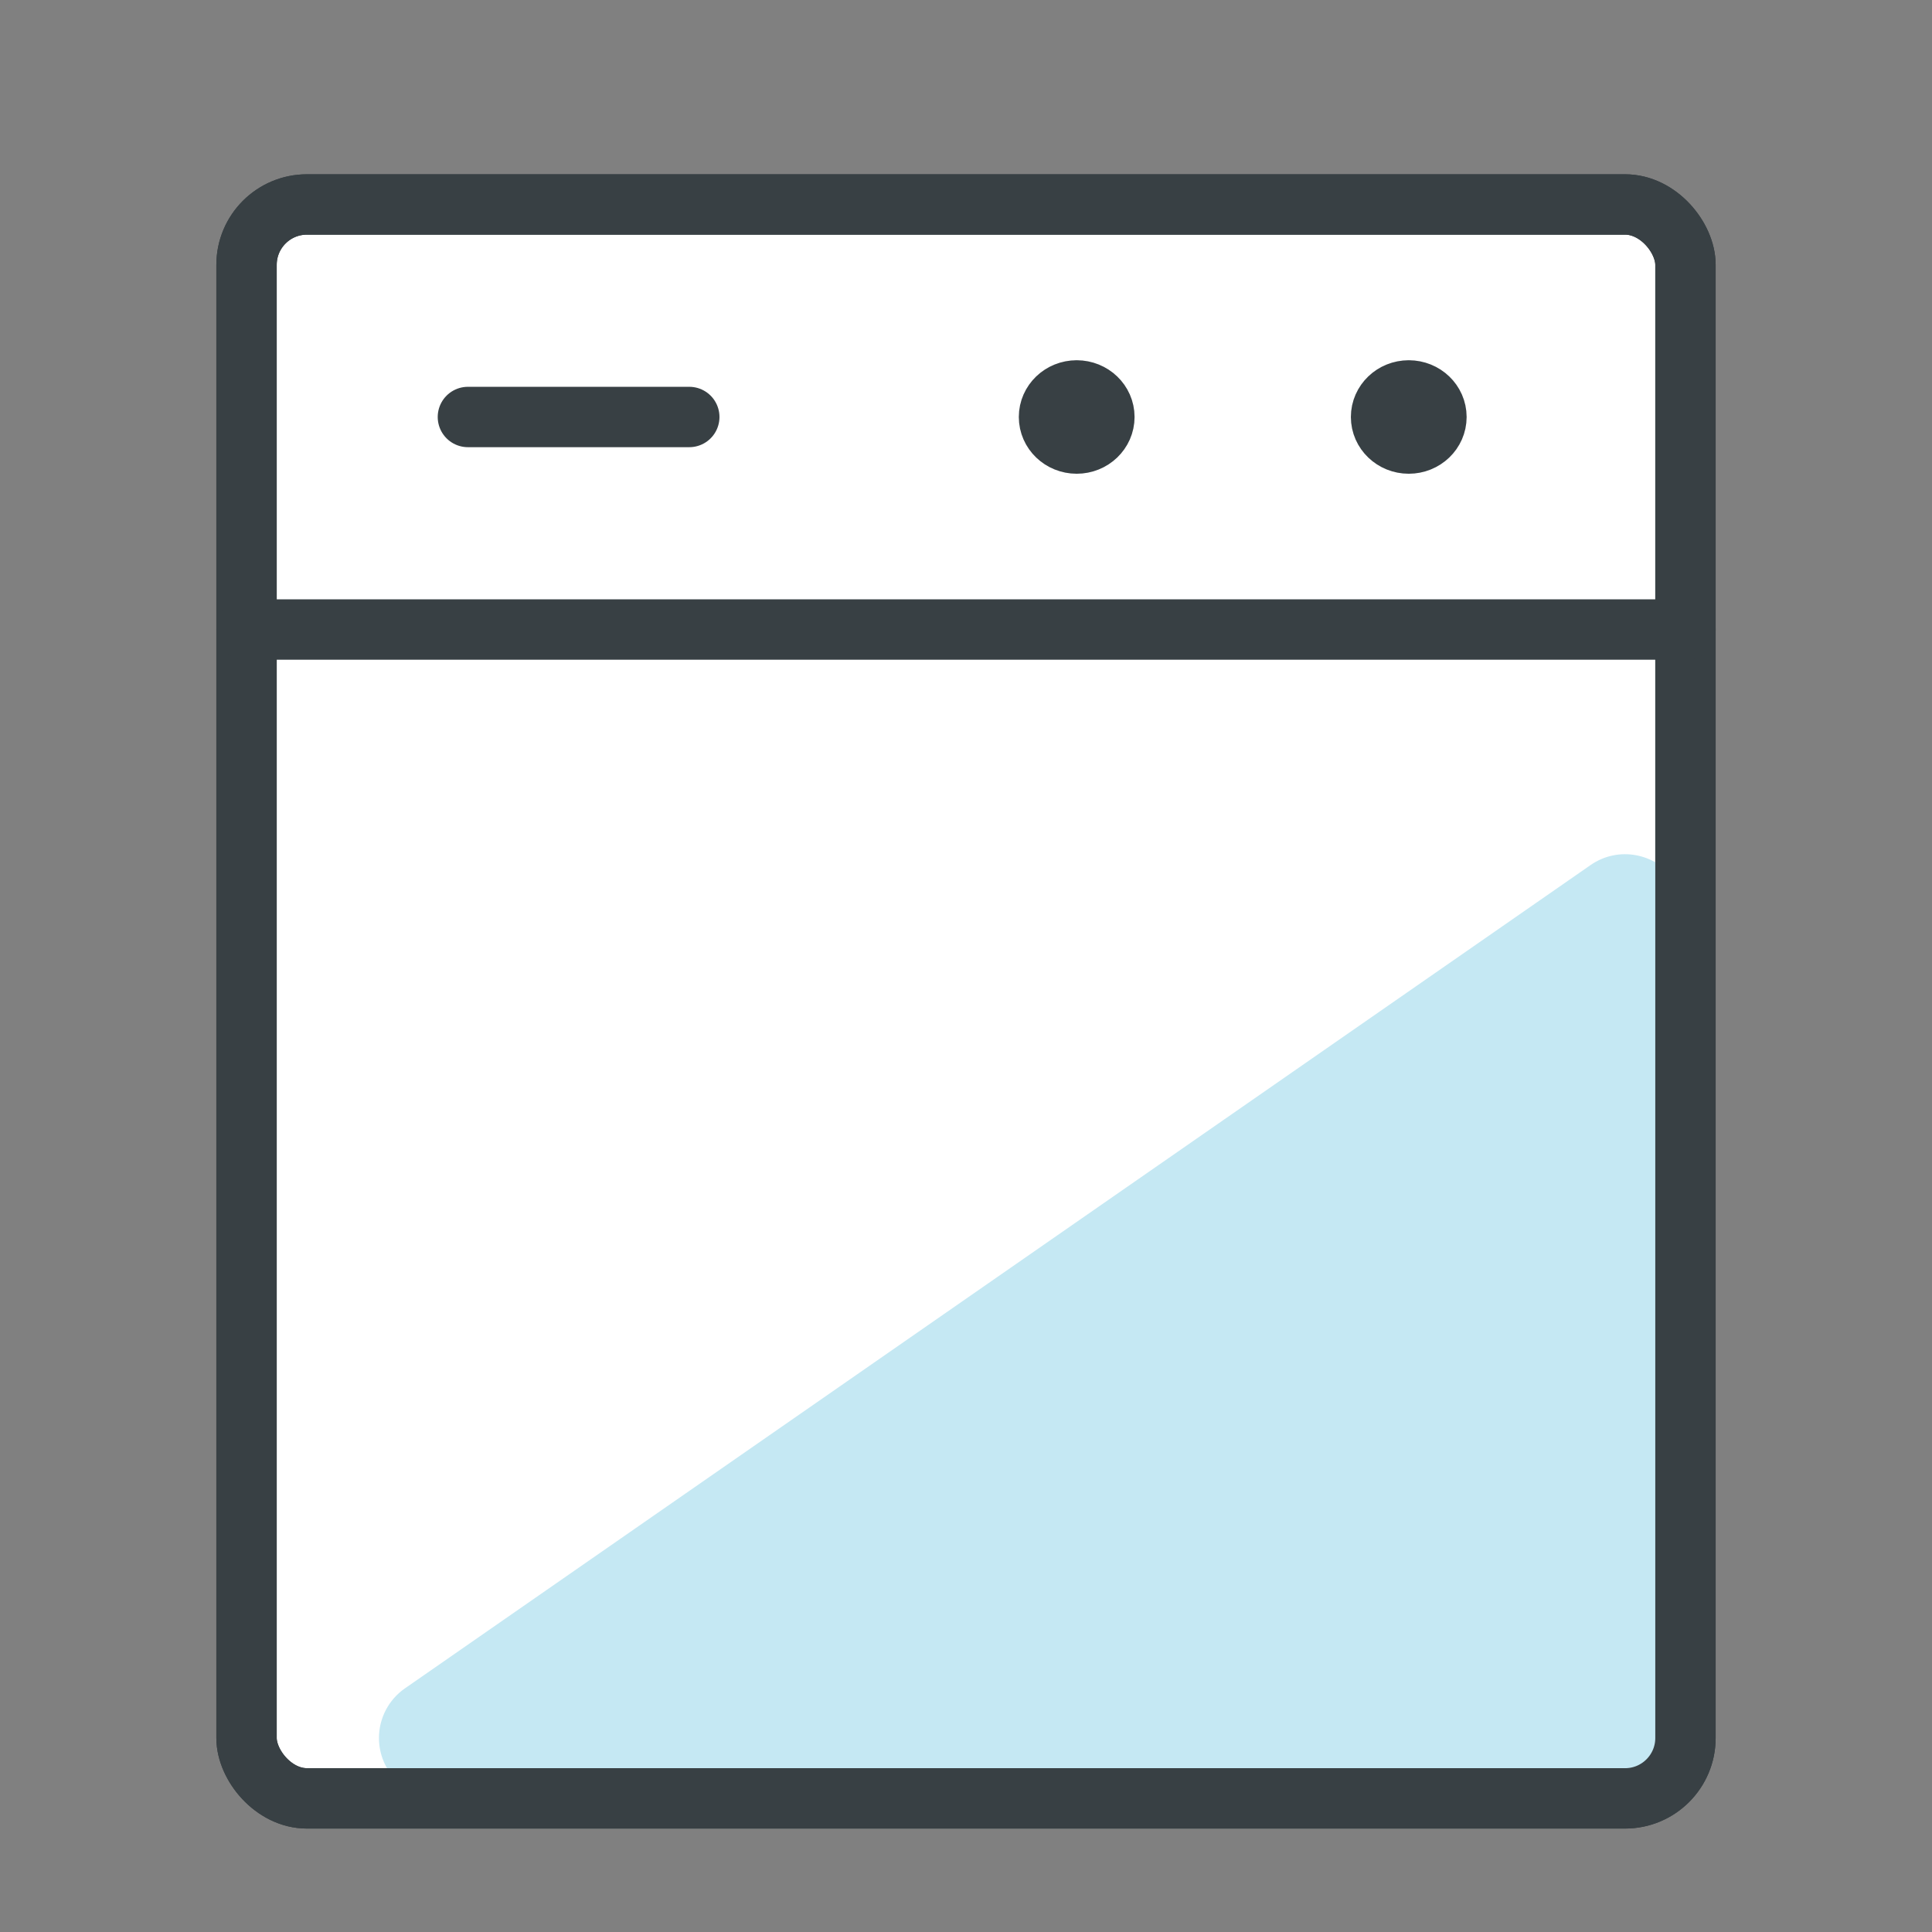 <svg height="48" viewBox="0 0 48 48" width="48" xmlns="http://www.w3.org/2000/svg"><rect x="0" y="0" width="48" height="48" fill="#808080" stroke="none"/><g fill="none" fill-rule="evenodd" transform="translate(6 5)"><rect fill="#fff" height="39.6" rx="1.5" stroke="#384044" stroke-linecap="round" stroke-linejoin="round" stroke-width="1.5" width="35.75" x=".125" y=".08"/><path d="m35.875 17.723v20.457c0 .828-.672 1.5-1.5 1.5h-29.46c-.828 0-1.5-.672-1.5-1.5 0-.491.241-.952.644-1.232l29.46-20.457c.68-.473 1.615-.304 2.088.377.174.251.268.55.268.856z" fill="#c5e8f3"/><g stroke="#384044" stroke-linecap="round" stroke-linejoin="round" stroke-width="1.5"><rect height="39.6" rx="1.5" width="35.75" x=".125" y=".08"/><path d="m5.625 5.36h5.5"/><path d="m.125 10.64h35.75"/><path d="m29 4.7c.38 0 .688.295.688.66s-.308.66-.688.66-.688-.295-.688-.66.308-.66.688-.66m-8.25 0c.38 0 .688.295.688.66s-.308.66-.688.66-.688-.295-.688-.66.308-.66.688-.66"/></g></g></svg>